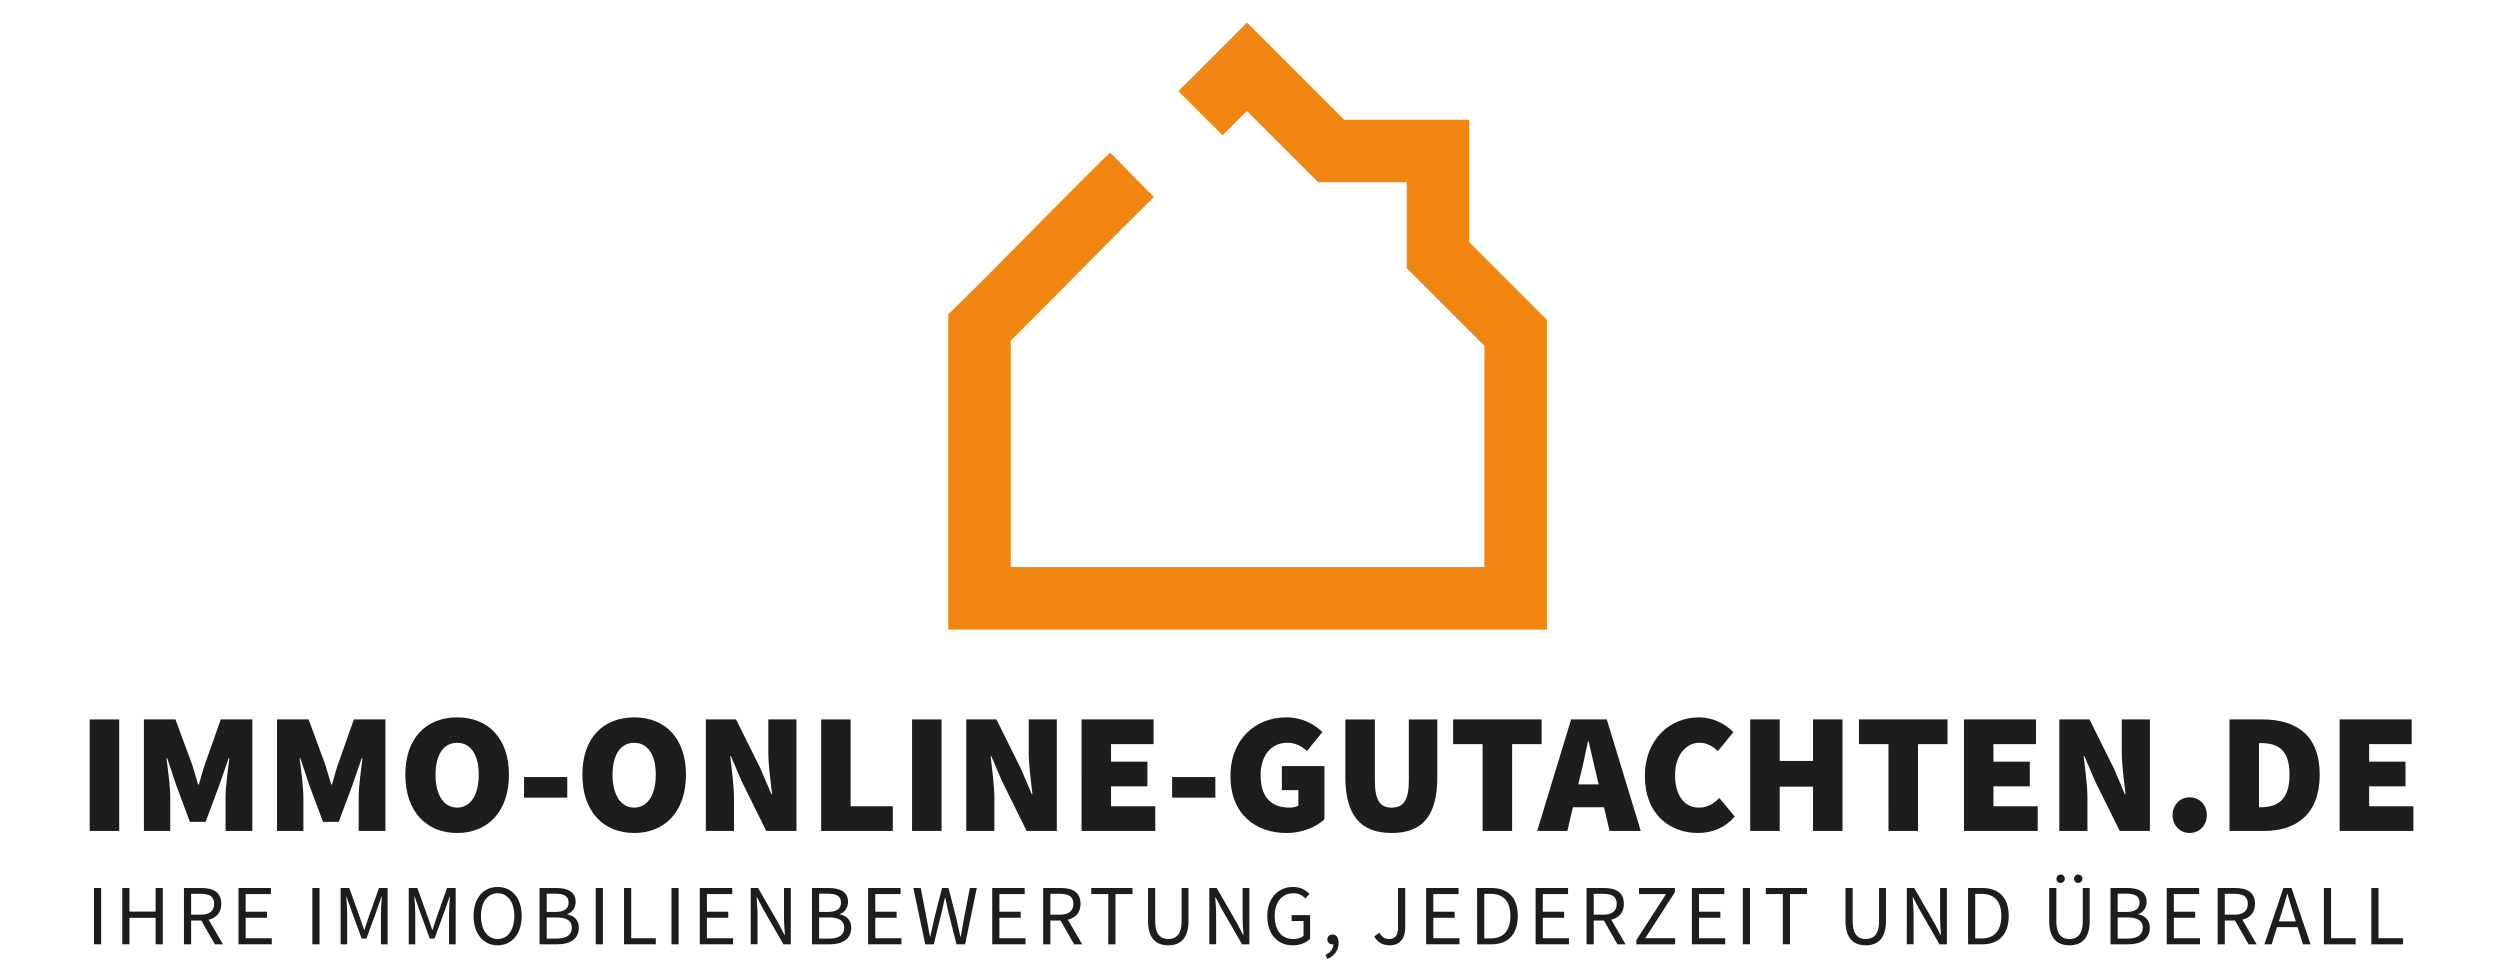 <svg xmlns="http://www.w3.org/2000/svg" id="Ebene_1" data-name="Ebene 1" viewBox="0 0 4000 1560.89"><defs><style>.cls-1{fill:none;stroke:#f18511;stroke-miterlimit:10;stroke-width:100px;}.cls-2{fill:#1d1d1b;}</style></defs><path class="cls-1" d="M1811.08,279.58c-91.3,89.89-152.58,154.62-243.89,244.51V957.26h857.86V532.56L2300.83,408.34V241.64H2129.89L1995.07,106.82l-74.34,74.34"></path><path class="cls-2" d="M143.52,1151.09h47.21v178.4H143.52Z"></path><path class="cls-2" d="M230.25,1151.09h50.5l26.9,73c3.29,9.88,6,20.86,9.33,31.29h1.1c3.29-10.43,6-21.41,9.33-31.29l25.8-73h50.5v178.4H360.9V1276.8c0-18.12,3.84-45.84,6-63.68h-1.09L351,1255.94l-22,59H303.81l-22-59-14.27-42.82h-1.1c2.2,17.84,6,45.56,6,63.68v52.69H230.25Z"></path><path class="cls-2" d="M443.24,1151.09h50.5l26.89,73c3.3,9.88,6,20.86,9.33,31.29h1.1c3.3-10.43,6-21.41,9.33-31.29l25.8-73h50.5v178.4H573.88V1276.8c0-18.12,3.84-45.84,6-63.68h-1.1L564,1255.94l-22,59H516.79l-22-59-14.27-42.82h-1.1c2.2,17.84,6,45.56,6,63.68v52.69H443.24Z"></path><path class="cls-2" d="M648.53,1239.47c0-58.73,33.49-91.67,82.89-91.67s82.89,33.21,82.89,91.67c0,58.73-33.49,93.32-82.89,93.32S648.53,1298.2,648.53,1239.47Zm117.47,0c0-32.39-13.17-51-34.58-51s-34.58,18.66-34.58,51,13.17,52.7,34.58,52.7S766,1271.86,766,1239.47Z"></path><path class="cls-2" d="M838.46,1243.31h69.16v32.94H838.46Z"></path><path class="cls-2" d="M931.78,1239.47c0-58.73,33.48-91.67,82.88-91.67s82.89,33.21,82.89,91.67c0,58.73-33.48,93.32-82.89,93.32S931.78,1298.2,931.78,1239.47Zm117.47,0c0-32.39-13.18-51-34.59-51s-34.58,18.66-34.58,51,13.18,52.7,34.58,52.7S1049.25,1271.86,1049.25,1239.47Z"></path><path class="cls-2" d="M1129.39,1151.09h48.3l39.53,79.6,17,40.07h1.1c-2.2-19.21-6-46.11-6-68.07v-51.6h45v178.4H1226l-39.52-79.87-17-39.79h-1.1c2.2,20.31,6,46.11,6,68.06v51.6h-45Z"></path><path class="cls-2" d="M1313.83,1151.09H1361V1290h67.51v39.52H1313.83Z"></path><path class="cls-2" d="M1459.3,1151.09h47.2v178.4h-47.2Z"></path><path class="cls-2" d="M1546,1151.09h48.3l39.52,79.6,17,40.07h1.1c-2.2-19.21-6-46.11-6-68.07v-51.6h45v178.4h-48.3l-39.53-79.87-17-39.79H1585c2.19,20.31,6,46.11,6,68.06v51.6h-45Z"></path><path class="cls-2" d="M1730.47,1151.09h115.27v39.53h-68.07v28h58.19v39.52h-58.19V1290h70.81v39.52h-118Z"></path><path class="cls-2" d="M1875.38,1243.31h69.17v32.94h-69.17Z"></path><path class="cls-2" d="M1968.7,1241.67c0-59.84,41.17-93.87,88.93-93.87,26.35,0,45.56,11,58.18,23.6l-24.7,30.19c-8.78-7.68-17.56-13.17-31.84-13.17-24.15,0-42.26,19.21-42.26,51.6,0,33.48,14.82,52.15,46.65,52.15,5,0,10.43-1.1,13.73-3.3v-24.7H2051v-38.42h68.07v85.08c-12.63,12.08-35.13,22-60.39,22C2008.77,1332.79,1968.7,1302.6,1968.7,1241.67Z"></path><path class="cls-2" d="M2152.59,1243.31v-92.22h47.21v97.71c0,31.84,8.24,43.37,26.9,43.37s27.44-11.53,27.44-43.37v-97.71h45.56v92.22c0,60.93-23,89.48-73,89.48S2152.59,1304.24,2152.59,1243.31Z"></path><path class="cls-2" d="M2372.16,1190.62H2325v-39.53h141.62v39.53h-47.21v138.87h-47.21Z"></path><path class="cls-2" d="M2513.79,1151.09h57.09l54.34,178.4h-49.95L2555,1242.76c-4.39-17-8.78-38.69-13.17-56.53h-1.1c-3.84,18.11-8.24,39.52-12.63,56.53l-20.31,86.73h-48.3Zm-15.37,104h87.28v36.51h-87.28Z"></path><path class="cls-2" d="M2631.81,1241.67c0-59.84,41.17-93.87,86.18-93.87,23.61,0,42.82,11,55.44,23.6l-24.7,30.19c-8.78-7.68-17.56-13.17-29.64-13.17-20.86,0-39,19.21-39,51.6,0,33.48,15.37,52.15,38.42,52.15,13.73,0,24.7-7.14,32.39-15.37l24.7,29.64c-15.09,17.56-35.68,26.35-58.73,26.35C2671.34,1332.79,2631.81,1302.6,2631.81,1241.67Z"></path><path class="cls-2" d="M2800.33,1151.09h47.21v66.42h53.25v-66.42H2948v178.4h-47.21v-70.81h-53.25v70.81h-47.21Z"></path><path class="cls-2" d="M3021.55,1190.62h-47.21v-39.53H3116v39.53h-47.21v138.87h-47.21Z"></path><path class="cls-2" d="M3142.32,1151.09h115.27v39.53h-68.07v28h58.19v39.52h-58.19V1290h70.81v39.52h-118Z"></path><path class="cls-2" d="M3294.92,1151.09h48.31l39.52,79.6,17,40.07h1.1c-2.19-19.21-6-46.11-6-68.07v-51.6h45v178.4h-48.3L3352,1249.62l-17-39.79h-1.1c2.2,20.31,6,46.11,6,68.06v51.6h-45Z"></path><path class="cls-2" d="M3476.07,1304.24c0-15.92,11.52-28.54,27.44-28.54s27.45,12.62,27.45,28.54-11.53,28.55-27.45,28.55S3476.07,1320.16,3476.07,1304.24Z"></path><path class="cls-2" d="M3567.19,1151.09h52.69c54.35,0,91.67,25.25,91.67,88.38s-37.32,90-88.92,90h-55.44Zm49.95,140.53c25.8,0,46.11-10.43,46.11-52.15s-20.31-50.5-46.11-50.5h-2.75v102.65Z"></path><path class="cls-2" d="M3743.39,1151.09h115.28v39.53H3790.6v28h58.19v39.52H3790.6V1290h70.81v39.52h-118Z"></path><path class="cls-2" d="M150.37,1420.8h11.46v90.08H150.37Z"></path><path class="cls-2" d="M195.66,1420.8h11.46v37.73H249V1420.8h11.46v90.08H249v-42.35H207.12v42.35H195.66Z"></path><path class="cls-2" d="M294.33,1420.8h28.21c18.34,0,31.52,6.59,31.52,25.35,0,18-13.18,26.65-31.52,26.65H305.79v38.08H294.33Zm26.56,42.71c14,0,21.73-5.68,21.73-17.36,0-11.84-7.71-16.05-21.73-16.05h-15.1v33.41Zm-.61,6.15,9-5.93,27.48,47.15h-13Z"></path><path class="cls-2" d="M381.61,1420.8h51.91v9.7H393.07v28.23h34.12v9.7H393.07v32.74h41.82v9.71H381.61Z"></path><path class="cls-2" d="M499.76,1420.8h11.46v90.08H499.76Z"></path><path class="cls-2" d="M545.05,1420.8h13.8l17.27,48.13c2.16,6.16,4.23,12.51,6.4,18.77h.55c2.16-6.26,4-12.61,6.22-18.77l17.07-48.13h13.8v90.08H609.5v-49.6c0-7.84.88-18.67,1.46-26.63h-.55l-7.15,20.54-17,46.59h-7.6l-17.05-46.59-7.13-20.54H554c.58,8,1.46,18.79,1.46,26.63v49.6H545.05Z"></path><path class="cls-2" d="M654,1420.8h13.8l17.27,48.13c2.16,6.16,4.23,12.51,6.4,18.77H692c2.16-6.26,4.06-12.61,6.22-18.77l17.07-48.13h13.8v90.08H718.47v-49.6c0-7.84.88-18.67,1.45-26.63h-.54l-7.16,20.54-17,46.59h-7.59l-17-46.59-7.14-20.54h-.55c.58,8,1.46,18.79,1.46,26.63v49.6H654Z"></path><path class="cls-2" d="M757.74,1465.51c0-28.84,15.88-46.35,38.5-46.35s38.49,17.56,38.49,46.35-15.87,47-38.49,47S757.74,1494.36,757.74,1465.51Zm65.16,0c0-22.43-10.58-36.28-26.66-36.28s-26.66,13.85-26.66,36.28,10.58,36.94,26.66,36.94S822.9,1488,822.9,1465.51Z"></path><path class="cls-2" d="M863.29,1420.8H890c18.32,0,31,6.23,31,22.06,0,8.9-4.74,16.82-13.16,19.56v.55c10.76,2.13,18.32,9.23,18.32,21.56,0,17.69-14,26.35-34.1,26.35H863.29Zm24.8,38.33c15.31,0,21.66-5.65,21.66-14.78,0-10.52-7.21-14.45-21.14-14.45H874.75v29.23Zm2.34,42.65c15.4,0,24.48-5.55,24.48-17.69,0-11.09-8.73-16.17-24.48-16.17H874.75v33.86Z"></path><path class="cls-2" d="M953.17,1420.8h11.47v90.08H953.17Z"></path><path class="cls-2" d="M998.46,1420.8h11.46v80.37h39.31v9.71H998.46Z"></path><path class="cls-2" d="M1074.35,1420.8h11.46v90.08h-11.46Z"></path><path class="cls-2" d="M1119.63,1420.8h51.92v9.7h-40.46v28.23h34.13v9.7h-34.13v32.74h41.83v9.71h-53.29Z"></path><path class="cls-2" d="M1201.15,1420.8H1213l32.59,56.63,9.73,18.65h.55c-.58-9.09-1.46-19.24-1.46-28.66V1420.8h10.88v90.08h-11.83l-32.6-56.68-9.73-18.6h-.55c.58,9.12,1.46,18.72,1.46,28.14v47.14h-10.88Z"></path><path class="cls-2" d="M1299.13,1420.8h26.74c18.31,0,31,6.23,31,22.06,0,8.9-4.74,16.82-13.16,19.56v.55c10.76,2.13,18.32,9.23,18.32,21.56,0,17.69-14,26.35-34.09,26.35h-28.79Zm24.8,38.33c15.32,0,21.66-5.65,21.66-14.78,0-10.52-7.21-14.45-21.14-14.45h-13.86v29.23Zm2.34,42.65c15.4,0,24.48-5.55,24.48-17.69,0-11.09-8.73-16.17-24.48-16.17h-15.68v33.86Z"></path><path class="cls-2" d="M1389,1420.8h51.91v9.7h-40.45v28.23h34.12v9.7h-34.12v32.74h41.83v9.71H1389Z"></path><path class="cls-2" d="M1461.33,1420.8h11.84l9.45,49c1.74,9.68,3.53,19.36,5.27,29h.55c2-9.68,4.16-19.41,6.33-29l12.5-49h10.39l12.5,49c2.17,9.53,4.34,19.31,6.5,29h.55c1.74-9.73,3.36-19.46,5.1-29l9.45-49h11.06l-18.64,90.08H1530.4l-13.63-54.15c-1.54-7-3-13.57-4.33-20.51h-.55c-1.39,6.94-3,13.48-4.51,20.51L1494,1510.88h-13.58Z"></path><path class="cls-2" d="M1587.59,1420.8h51.92v9.7h-40.46v28.23h34.13v9.7h-34.13v32.74h41.83v9.71h-53.29Z"></path><path class="cls-2" d="M1669.11,1420.8h28.21c18.34,0,31.52,6.59,31.52,25.35,0,18-13.18,26.65-31.52,26.65h-16.75v38.08h-11.46Zm26.56,42.71c14,0,21.73-5.68,21.73-17.36,0-11.84-7.71-16.05-21.73-16.05h-15.1v33.41Zm-.61,6.15,9-5.93,27.48,47.15h-13Z"></path><path class="cls-2" d="M1773.22,1430.5H1746v-9.7h66v9.7h-27.25v80.38h-11.46Z"></path><path class="cls-2" d="M1836.84,1473.68V1420.8h11.46V1474c0,21.64,9.15,28.45,20.91,28.45,11.94,0,21.36-6.81,21.36-28.45v-53.2h11v52.88c0,28.91-14,38.84-32.34,38.84S1836.84,1502.59,1836.84,1473.68Z"></path><path class="cls-2" d="M1934.93,1420.8h11.83l32.6,56.63,9.73,18.65h.55c-.58-9.09-1.46-19.24-1.46-28.66V1420.8h10.88v90.08h-11.84l-32.6-56.68-9.72-18.6h-.55c.58,9.12,1.46,18.72,1.46,28.14v47.14h-10.88Z"></path><path class="cls-2" d="M2027.68,1465.92c0-29.05,17.46-46.76,41.34-46.76a34.93,34.93,0,0,1,26,11.11l-6.28,7.46c-4.56-4.71-10.34-8.5-19.39-8.5-18.14,0-29.8,14-29.8,36.39,0,22.64,10.7,36.83,29.92,36.83,6.46,0,12.67-1.94,16.23-5.29V1473.7h-19.08v-9.5h29.53v37.86c-5.79,6-15.66,10.46-27.76,10.46C2044.59,1512.52,2027.68,1495.17,2027.68,1465.92Z"></path><path class="cls-2" d="M2121,1527.56c7.73-3.39,12.41-9.46,12.36-17l-1.22-10.13,5.53,8.24a6.94,6.94,0,0,1-5.71,2.34c-4.36,0-8.17-2.76-8.17-7.87,0-4.91,3.88-7.87,8.37-7.87,6,0,9.58,5,9.58,13.26,0,11.86-6.9,21.08-18,25.68Z"></path><path class="cls-2" d="M2198.79,1498.16l8.12-5.78c4.06,7.15,9.14,10.07,15.59,10.07,9.6,0,14.39-5.45,14.39-19.13V1420.8h11.46v63.57c0,15.59-7.18,28.15-24.82,28.15C2212.11,1512.52,2204,1507.55,2198.79,1498.16Z"></path><path class="cls-2" d="M2281.85,1420.8h51.91v9.7h-40.45v28.23h34.12v9.7h-34.12v32.74h41.82v9.71h-53.28Z"></path><path class="cls-2" d="M2363.36,1420.8h22.53c27.7,0,42.55,16.1,42.55,44.71s-14.85,45.37-42,45.37h-23Zm21.68,80.68c21.06,0,31.56-13.2,31.56-36s-10.5-35.31-31.56-35.31h-10.22v71.28Z"></path><path class="cls-2" d="M2457,1420.8h51.92v9.7h-40.45v28.23h34.12v9.7h-34.12v32.74h41.82v9.71H2457Z"></path><path class="cls-2" d="M2538.47,1420.8h28.21c18.35,0,31.52,6.59,31.52,25.35,0,18-13.17,26.65-31.52,26.65h-16.75v38.08h-11.46Zm26.56,42.71c14,0,21.73-5.68,21.73-17.36,0-11.84-7.71-16.05-21.73-16.05h-15.1v33.41Zm-.61,6.15,9-5.93,27.48,47.15h-13Z"></path><path class="cls-2" d="M2618.19,1504.06l47.44-73.56h-43.18v-9.7h57.35v6.82l-47.43,73.55h47.88v9.71h-62.06Z"></path><path class="cls-2" d="M2707,1420.8h51.91v9.7h-40.45v28.23h34.13v9.7h-34.13v32.74h41.83v9.71H2707Z"></path><path class="cls-2" d="M2788.5,1420.8H2800v90.08H2788.5Z"></path><path class="cls-2" d="M2852.54,1430.5h-27.25v-9.7h66v9.7H2864v80.38h-11.46Z"></path><path class="cls-2" d="M2952.81,1473.68V1420.8h11.46V1474c0,21.64,9.15,28.45,20.91,28.45,11.93,0,21.35-6.81,21.35-28.45v-53.2h11v52.88c0,28.91-14,38.84-32.34,38.84S2952.81,1502.59,2952.81,1473.68Z"></path><path class="cls-2" d="M3050.89,1420.8h11.84l32.6,56.63,9.72,18.65h.55c-.58-9.09-1.46-19.24-1.46-28.66V1420.8H3115v90.08h-11.83l-32.6-56.68-9.72-18.6h-.55c.57,9.12,1.45,18.72,1.45,28.14v47.14h-10.88Z"></path><path class="cls-2" d="M3148.87,1420.8h22.54c27.69,0,42.54,16.1,42.54,44.71s-14.85,45.37-42,45.37h-23Zm21.68,80.68c21.06,0,31.56-13.2,31.56-36s-10.5-35.31-31.56-35.31h-10.22v71.28Z"></path><path class="cls-2" d="M3278.73,1473.68V1420.8h11.46V1474c0,21.64,9.15,28.45,20.91,28.45,11.94,0,21.36-6.81,21.36-28.45v-53.2h11v52.88c0,28.91-14,38.84-32.34,38.84S3278.73,1502.59,3278.73,1473.68Zm11.56-67.71a6.72,6.72,0,1,1,6.71,6.71A6.46,6.46,0,0,1,3290.29,1406Zm28.16,0a6.72,6.72,0,1,1,6.72,6.71A6.47,6.47,0,0,1,3318.45,1406Z"></path><path class="cls-2" d="M3376.81,1420.8h26.74c18.32,0,31,6.23,31,22.06,0,8.9-4.73,16.82-13.16,19.56v.55c10.77,2.13,18.32,9.23,18.32,21.56,0,17.69-14,26.35-34.09,26.35h-28.79Zm24.8,38.33c15.32,0,21.66-5.65,21.66-14.78,0-10.52-7.21-14.45-21.14-14.45h-13.85v29.23Zm2.34,42.65c15.41,0,24.48-5.55,24.48-17.69,0-11.09-8.73-16.17-24.48-16.17h-15.67v33.86Z"></path><path class="cls-2" d="M3466.7,1420.8h51.92v9.7h-40.46v28.23h34.13v9.7h-34.13v32.74H3520v9.71H3466.7Z"></path><path class="cls-2" d="M3548.22,1420.8h28.21c18.34,0,31.51,6.59,31.51,25.35,0,18-13.17,26.65-31.51,26.65h-16.75v38.08h-11.46Zm26.56,42.71c14,0,21.73-5.68,21.73-17.36,0-11.84-7.72-16.05-21.73-16.05h-15.1v33.41Zm-.61,6.15,9-5.93,27.48,47.15h-13Z"></path><path class="cls-2" d="M3653.47,1420.8h12.93l30.47,90.08h-12.14L3669,1460.57c-3.23-10.07-6.12-20-9-30.35h-.55c-2.79,10.44-5.68,20.28-8.92,30.35l-15.88,50.31H3623ZM3639,1474.29h41.47v9.15H3639Z"></path><path class="cls-2" d="M3718.25,1420.8h11.46v80.37H3769v9.71h-50.77Z"></path><path class="cls-2" d="M3794.14,1420.8h11.46v80.37h39.31v9.71h-50.77Z"></path></svg>